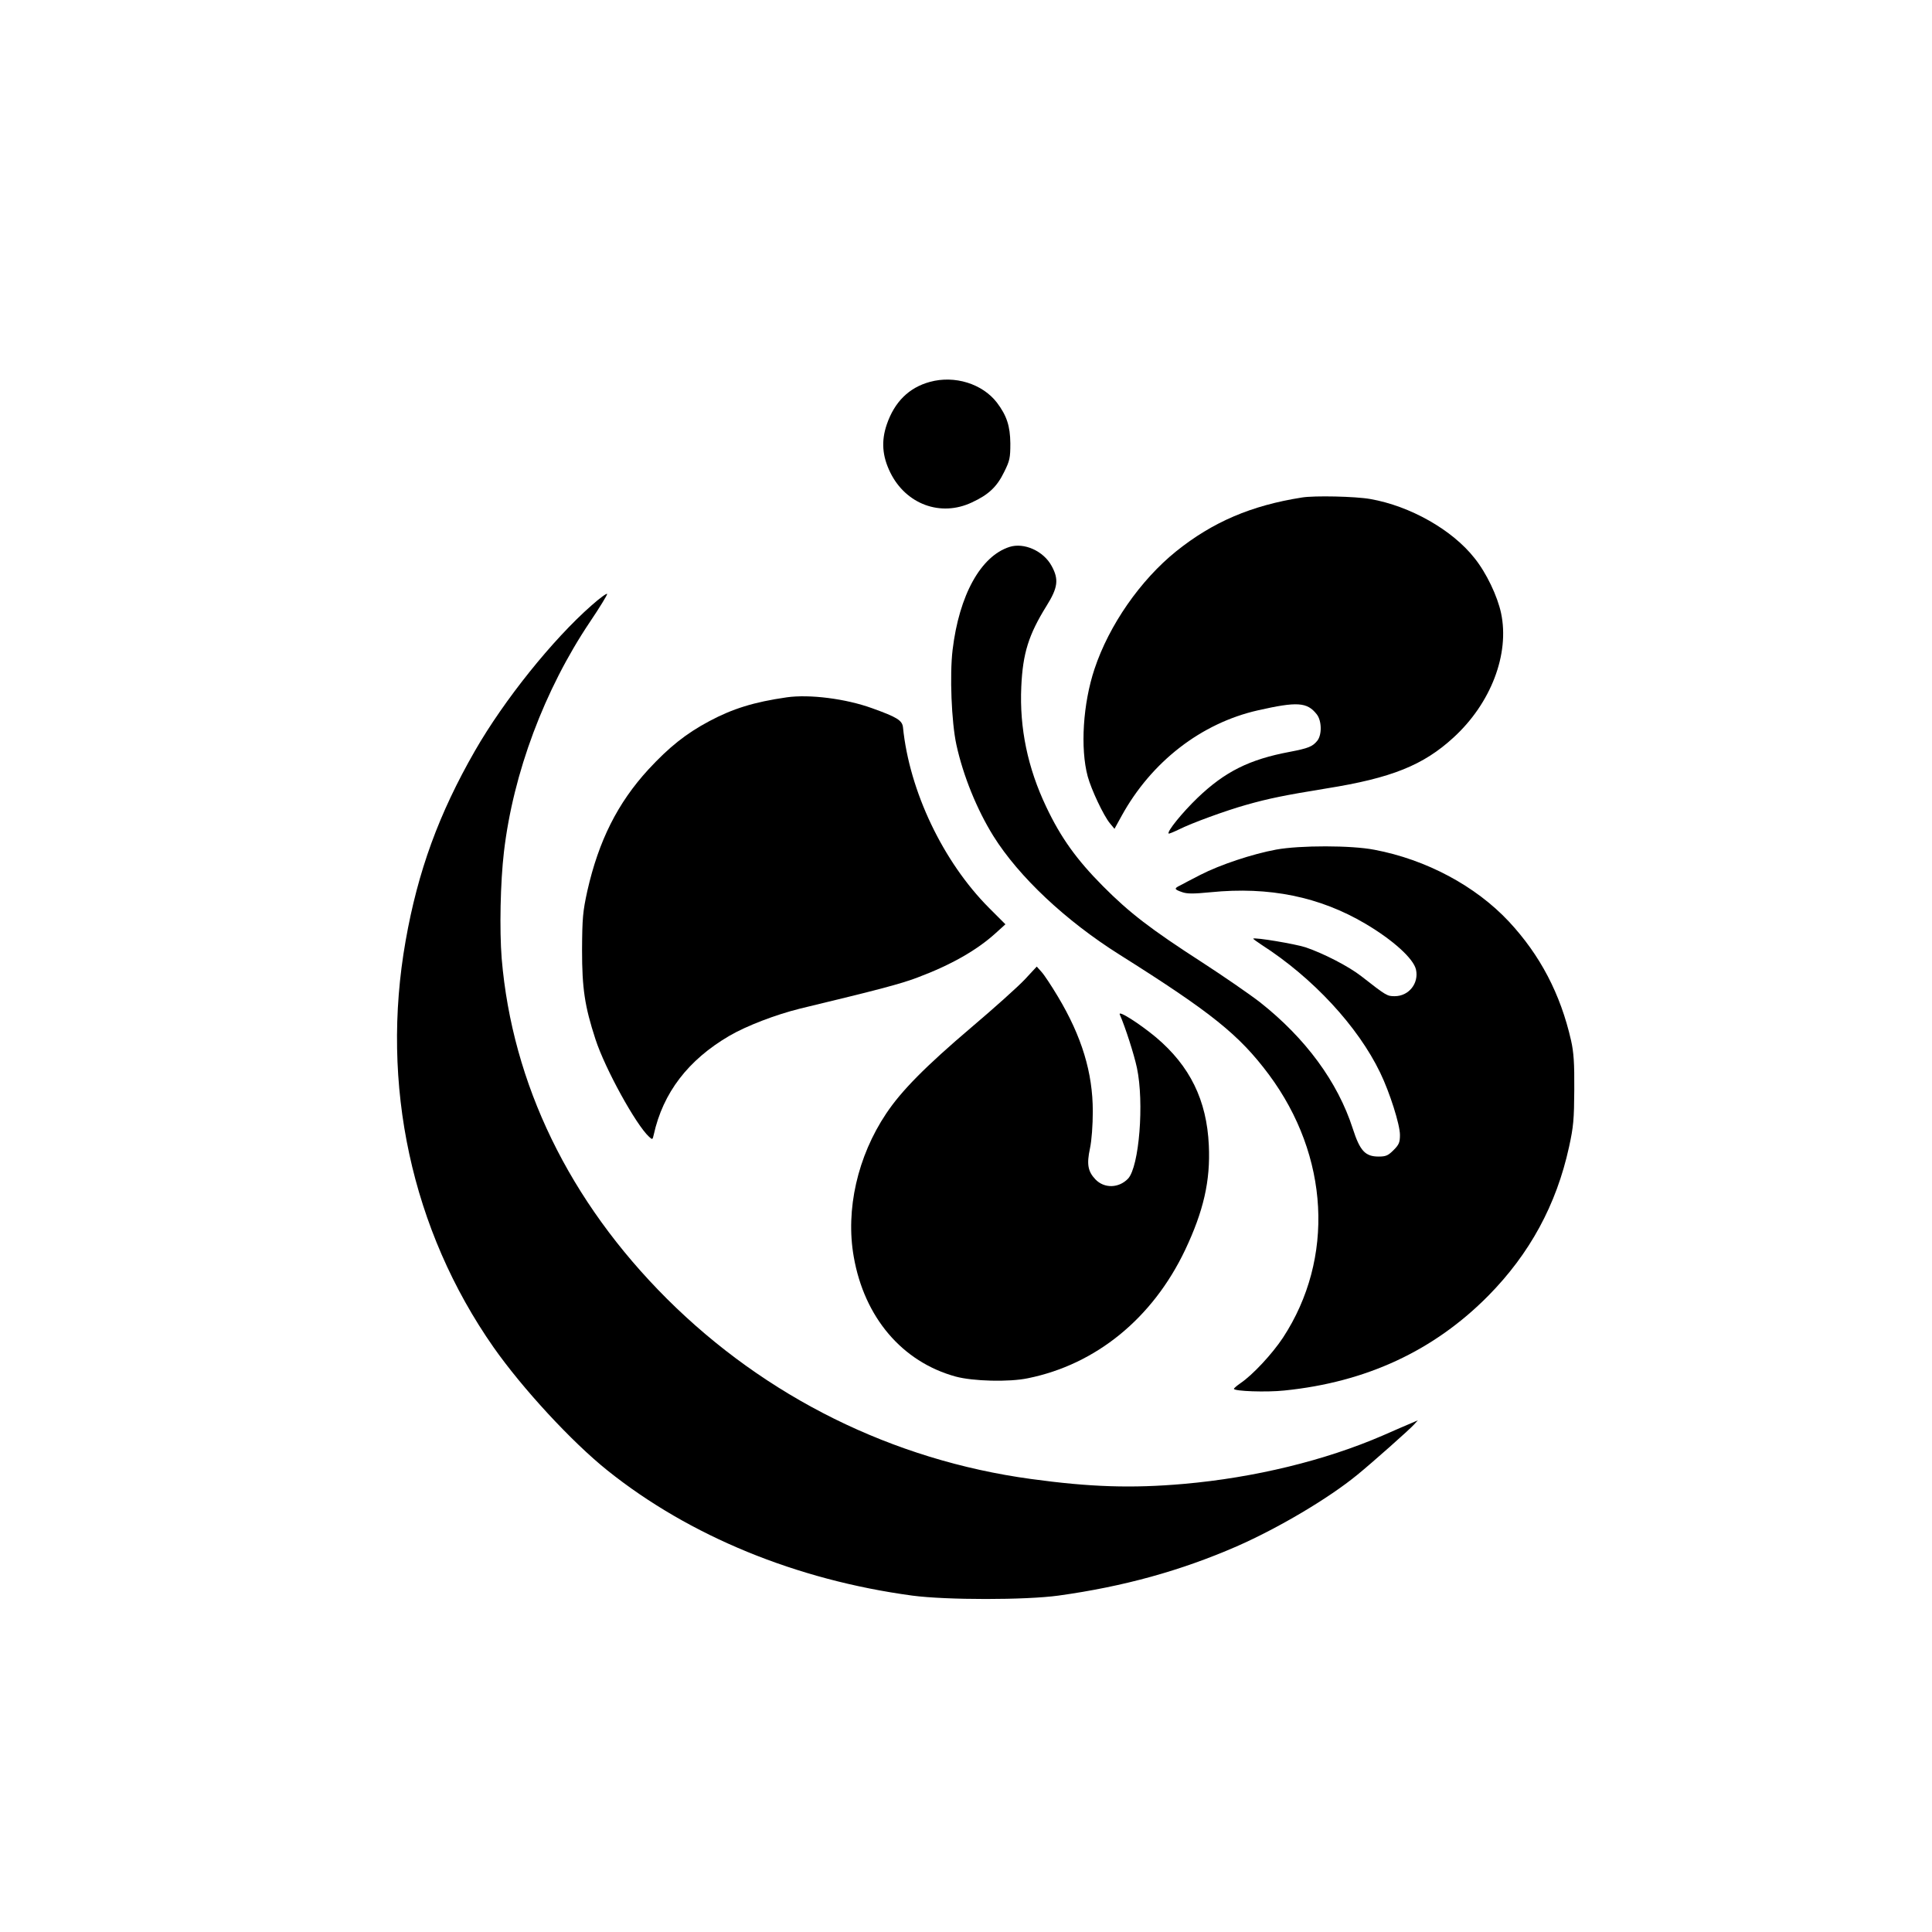 <?xml version="1.0" standalone="no"?>
<!DOCTYPE svg PUBLIC "-//W3C//DTD SVG 20010904//EN"
 "http://www.w3.org/TR/2001/REC-SVG-20010904/DTD/svg10.dtd">
<svg version="1.0" xmlns="http://www.w3.org/2000/svg"
 width="1024pt" height="1024pt" viewBox="0 0 1024 1024"
 preserveAspectRatio="xMidYMid meet">

<g transform="translate(0,1024) scale(0.1,-0.1)"
fill="#000000" stroke="none">
<path d="M4929 8216 c-111 -30 -188 -106 -229 -226 -30 -88 -24 -168 19 -255
83 -168 267 -236 432 -158 89 41 133 83 171 161 30 60 33 75 33 152 -1 92 -19
147 -71 216 -77 100 -224 146 -355 110z"/>
<path d="M6900 7603 c-268 -42 -473 -130 -666 -285 -190 -153 -356 -392 -433
-624 -61 -183 -76 -420 -36 -569 19 -70 84 -208 118 -249 l24 -29 38 69 c158
287 422 491 722 559 208 47 261 44 312 -21 27 -34 28 -109 3 -140 -25 -31 -47
-40 -146 -59 -214 -40 -344 -105 -489 -244 -80 -77 -163 -179 -153 -189 2 -2
26 8 53 21 67 34 251 101 358 131 120 34 204 51 425 87 345 55 514 123 674
270 198 181 298 442 252 659 -19 90 -78 214 -141 292 -118 150 -341 276 -552
313 -78 14 -297 19 -363 8z"/>
<path d="M5350 7341 c-152 -49 -266 -255 -301 -545 -16 -133 -6 -383 20 -503
36 -165 109 -344 196 -484 135 -216 383 -449 669 -629 489 -308 634 -425 791
-635 321 -432 350 -975 75 -1395 -57 -86 -160 -197 -225 -241 -19 -13 -35 -27
-35 -30 0 -13 173 -19 267 -9 435 44 793 211 1081 502 220 223 361 482 428
788 24 109 27 148 28 305 1 140 -3 198 -17 260 -56 247 -164 453 -330 631
-176 188 -437 328 -712 380 -122 24 -395 24 -521 1 -125 -23 -297 -80 -402
-134 -48 -25 -97 -50 -109 -57 -31 -15 -29 -20 11 -34 27 -10 60 -10 153 -1
310 31 578 -24 820 -167 147 -87 255 -185 268 -243 16 -73 -38 -141 -113 -141
-40 0 -44 2 -177 106 -68 53 -201 121 -295 153 -56 18 -269 54 -278 46 -1 -1
19 -16 45 -33 271 -174 510 -432 628 -677 51 -105 105 -276 105 -330 0 -40 -5
-52 -34 -81 -29 -29 -41 -34 -79 -34 -71 0 -99 30 -137 148 -80 248 -250 479
-492 670 -57 44 -195 139 -306 211 -274 177 -385 262 -527 405 -139 140 -223
257 -300 420 -98 206 -142 417 -132 636 8 178 39 276 134 429 60 96 66 140 27
211 -43 80 -147 126 -224 101z"/>
<path d="M3135 7031 c-206 -181 -463 -501 -618 -771 -191 -333 -302 -637 -367
-1006 -135 -763 31 -1533 466 -2155 153 -218 414 -501 604 -653 435 -348 1001
-580 1615 -663 181 -24 600 -24 775 0 346 48 649 132 945 261 221 97 488 255
640 380 75 61 277 240 300 266 l20 22 -35 -15 c-19 -8 -87 -37 -150 -65 -307
-133 -681 -224 -1056 -257 -275 -24 -495 -17 -809 26 -734 100 -1407 434
-1930 955 -518 517 -820 1139 -876 1804 -12 153 -7 403 12 565 49 418 215 860
456 1219 52 77 92 143 91 148 -2 5 -39 -22 -83 -61z"/>
<path d="M4170 6544 c-174 -25 -286 -60 -410 -126 -124 -66 -213 -137 -324
-257 -163 -178 -263 -378 -323 -643 -24 -110 -27 -143 -28 -313 0 -204 14
-298 71 -473 51 -157 215 -454 284 -517 18 -17 19 -16 25 11 49 222 182 396
401 524 91 53 245 112 374 144 415 100 534 131 623 165 176 66 314 144 414
235 l52 47 -87 87 c-244 245 -422 619 -456 957 -4 37 -32 54 -163 101 -140 51
-333 75 -453 58z"/>
<path d="M5430 5047 c-36 -38 -162 -151 -280 -251 -246 -209 -373 -338 -453
-458 -152 -227 -216 -510 -172 -759 56 -321 256 -557 540 -635 92 -25 283 -30
383 -9 361 73 661 318 833 679 98 207 135 367 126 556 -11 239 -100 420 -280
572 -88 73 -202 146 -192 121 29 -66 76 -212 91 -283 39 -184 12 -523 -47
-587 -49 -51 -126 -53 -173 -4 -40 42 -47 80 -29 164 9 42 15 123 15 197 0
204 -58 396 -185 608 -34 57 -73 116 -87 131 l-25 28 -65 -70z"/>
</g>
</svg>
